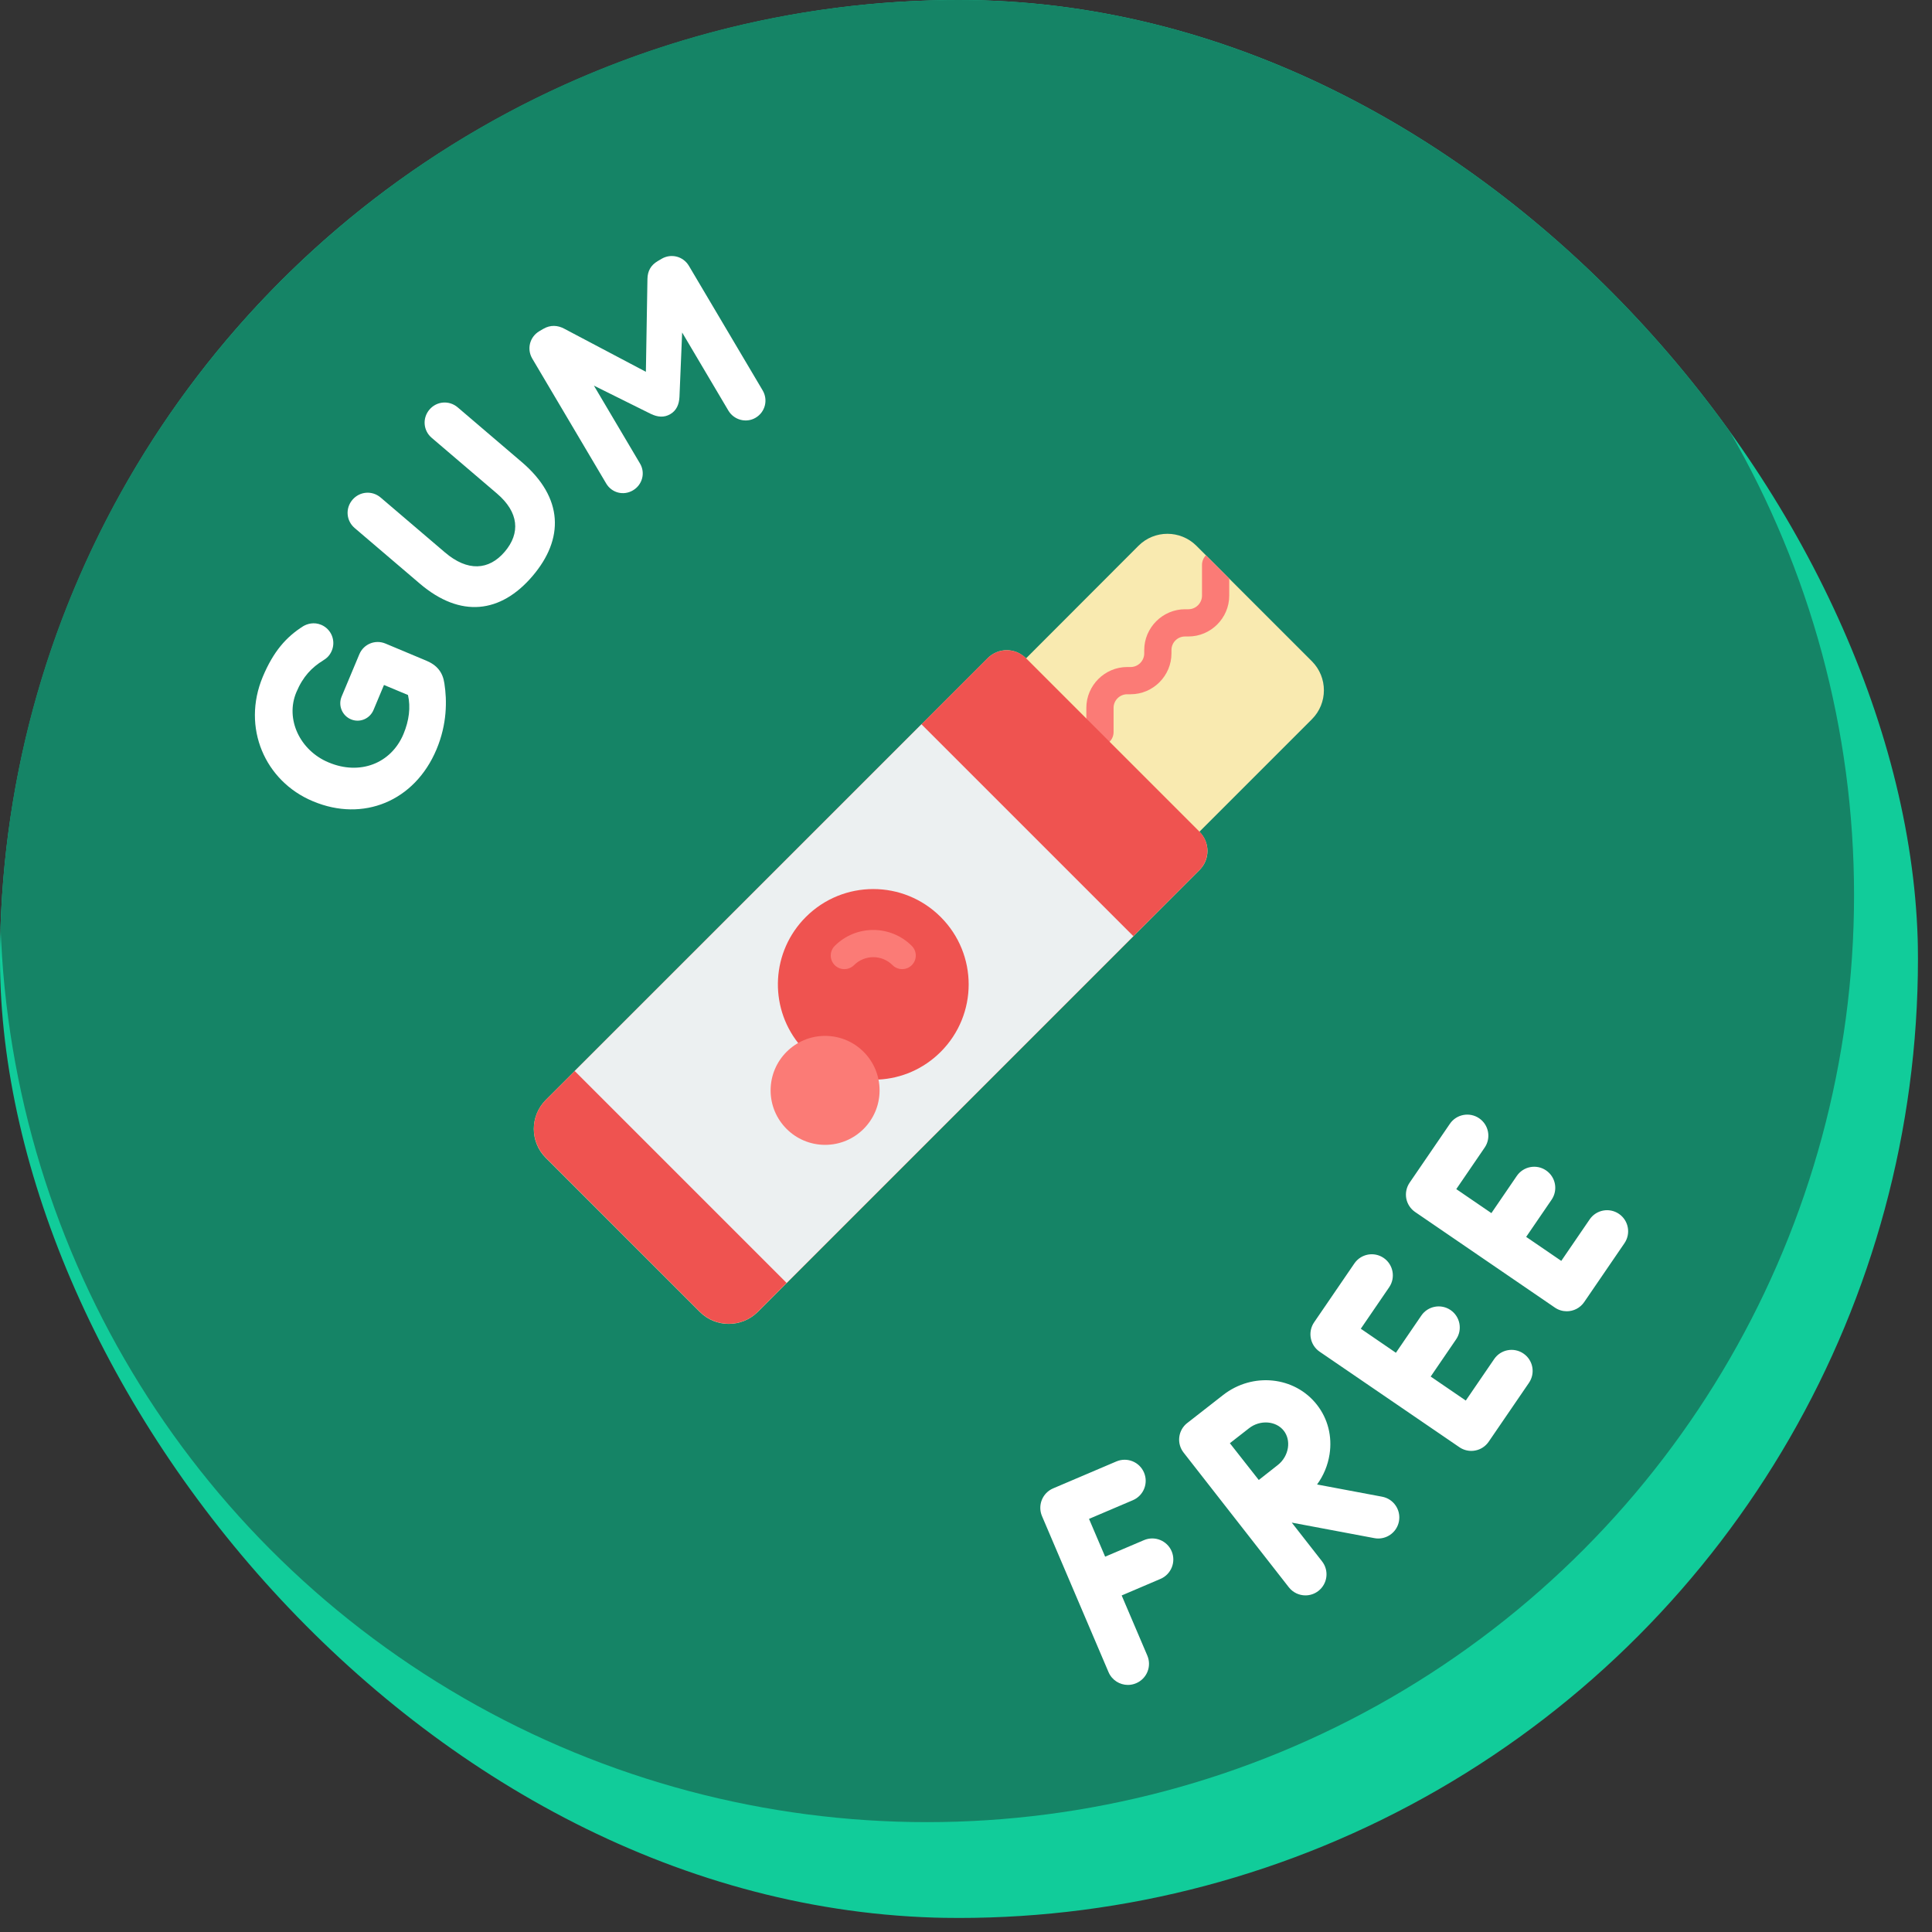 <svg width="52" height="52" viewBox="0 0 52 52" fill="none" xmlns="http://www.w3.org/2000/svg">
<rect x="0" y="0" width="52" height="52" fill="#333333" stroke="none"/>
<g clip-path="url(#clip0_1710_4917)">
<circle cx="25.811" cy="25.811" r="25.811" fill="#11CC9A"/>
<circle cx="24.951" cy="24.092" r="24.951" fill="#158466"/>
</g>
<g clip-path="url(#clip1_1710_4917)">
<path d="M30.79 41.453L29.745 41.898L29.311 40.881L30.492 40.378C30.78 40.255 30.914 39.922 30.791 39.634C30.669 39.346 30.336 39.212 30.047 39.335L28.345 40.06C28.206 40.119 28.097 40.231 28.041 40.37C27.985 40.51 27.986 40.666 28.045 40.805L29.836 45.005C29.928 45.221 30.138 45.35 30.358 45.35C30.432 45.35 30.508 45.335 30.58 45.304C30.869 45.181 31.003 44.848 30.88 44.56L30.19 42.942L31.235 42.496C31.523 42.373 31.657 42.04 31.535 41.752C31.412 41.464 31.079 41.33 30.79 41.453ZM41.004 36.431C40.746 36.254 40.393 36.32 40.216 36.579L39.452 37.696L38.507 37.05L39.191 36.049C39.368 35.791 39.301 35.438 39.043 35.261C38.784 35.084 38.431 35.151 38.255 35.409L37.571 36.41L36.626 35.763L37.39 34.646C37.566 34.388 37.5 34.035 37.242 33.858C36.983 33.681 36.63 33.747 36.453 34.006L35.369 35.591C35.193 35.85 35.259 36.203 35.517 36.38L39.28 38.952C39.375 39.017 39.487 39.051 39.6 39.051C39.635 39.051 39.67 39.048 39.705 39.041C39.853 39.014 39.983 38.928 40.068 38.804L41.152 37.219C41.329 36.96 41.263 36.607 41.004 36.431ZM43.575 32.672C43.316 32.495 42.963 32.561 42.786 32.82L42.022 33.937L41.077 33.291L41.761 32.291C41.938 32.032 41.872 31.679 41.613 31.502C41.355 31.325 41.002 31.392 40.825 31.65L40.141 32.651L39.196 32.005L39.96 30.887C40.137 30.629 40.071 30.276 39.812 30.099C39.553 29.922 39.2 29.989 39.024 30.247L37.94 31.832C37.855 31.957 37.823 32.109 37.85 32.257C37.878 32.405 37.964 32.536 38.088 32.621L41.85 35.194C41.948 35.261 42.059 35.293 42.17 35.293C42.351 35.293 42.529 35.206 42.639 35.045L43.723 33.46C43.899 33.201 43.833 32.849 43.575 32.672ZM37.653 40.946C37.602 41.219 37.364 41.409 37.096 41.409C37.062 41.409 37.026 41.406 36.991 41.399L34.768 40.981L35.583 42.024C35.776 42.271 35.732 42.627 35.485 42.82C35.381 42.901 35.258 42.94 35.136 42.94C34.968 42.94 34.801 42.865 34.689 42.722L31.857 39.097C31.664 38.851 31.707 38.494 31.954 38.301L31.956 38.3L32.919 37.548C33.714 36.926 34.848 37.044 35.446 37.81C35.739 38.185 35.86 38.658 35.785 39.143C35.739 39.44 35.623 39.717 35.449 39.955L37.2 40.284C37.508 40.342 37.711 40.639 37.653 40.946ZM34.553 38.508C34.343 38.24 33.914 38.209 33.617 38.442L33.102 38.844C33.254 39.037 33.413 39.24 33.49 39.338C33.58 39.454 33.735 39.65 33.88 39.834C34.068 39.685 34.271 39.525 34.391 39.432C34.537 39.318 34.636 39.15 34.664 38.969C34.69 38.798 34.651 38.634 34.553 38.508Z" fill="white"/>
<path d="M11.75 20.167C11.161 21.574 9.767 22.129 8.431 21.569L8.418 21.564C7.133 21.026 6.5 19.584 7.073 18.215C7.36 17.531 7.704 17.144 8.158 16.856C8.27 16.789 8.451 16.736 8.645 16.817C8.916 16.931 9.044 17.242 8.93 17.514C8.871 17.655 8.781 17.724 8.7 17.774C8.393 17.964 8.155 18.206 7.976 18.632C7.673 19.355 8.072 20.197 8.84 20.519L8.853 20.524C9.68 20.87 10.524 20.557 10.86 19.756C11.011 19.394 11.056 19.034 10.981 18.706L10.335 18.436L10.054 19.107C9.954 19.346 9.685 19.461 9.446 19.361C9.208 19.261 9.095 18.986 9.195 18.748L9.671 17.611C9.787 17.334 10.099 17.206 10.376 17.322L11.474 17.782C11.765 17.904 11.919 18.097 11.961 18.396C12.033 18.858 12.034 19.489 11.75 20.167Z" fill="white"/>
<path d="M14.331 15.507C13.476 16.508 12.395 16.643 11.298 15.707L9.546 14.212C9.317 14.016 9.291 13.681 9.486 13.452C9.682 13.223 10.017 13.196 10.246 13.392L11.977 14.869C12.584 15.387 13.157 15.352 13.584 14.851C14.011 14.351 13.967 13.788 13.376 13.284L11.619 11.784C11.39 11.589 11.364 11.253 11.559 11.024C11.754 10.795 12.09 10.769 12.319 10.964L14.044 12.437C15.172 13.4 15.185 14.507 14.331 15.507Z" fill="white"/>
<path d="M16.316 13.014L14.327 9.653C14.173 9.394 14.257 9.068 14.516 8.914L14.618 8.854C14.817 8.736 15.016 8.756 15.183 8.845L17.384 10.007L17.426 7.509C17.43 7.295 17.516 7.138 17.702 7.028L17.805 6.967C18.064 6.814 18.39 6.898 18.543 7.157L20.526 10.506C20.679 10.765 20.596 11.091 20.337 11.244C20.084 11.394 19.754 11.304 19.604 11.051L18.36 8.949L18.288 10.683C18.277 10.885 18.21 11.047 18.042 11.146C17.873 11.246 17.699 11.227 17.517 11.14L15.985 10.379L17.226 12.476C17.376 12.728 17.289 13.049 17.036 13.198C16.783 13.348 16.466 13.267 16.316 13.014Z" fill="white"/>
<g clip-path="url(#clip2_1710_4917)">
<path d="M35.311 19.357L32.282 22.386C32.572 22.675 32.572 23.134 32.282 23.42L20.395 35.311C19.962 35.74 19.265 35.74 18.836 35.311L14.689 31.164C14.26 30.735 14.26 30.038 14.689 29.605L26.58 17.718C26.866 17.428 27.325 17.428 27.614 17.718H27.618L30.643 14.689C31.072 14.26 31.769 14.26 32.201 14.689L32.458 14.946L33.085 15.573L35.311 17.799C35.74 18.231 35.74 18.928 35.311 19.357Z" fill="#F9EAB0"/>
<path d="M33.085 15.573V16.031C33.085 16.636 32.59 17.131 31.985 17.131H31.897C31.692 17.131 31.53 17.293 31.53 17.498V17.586C31.53 18.191 31.035 18.686 30.43 18.686H30.339C30.137 18.686 29.972 18.851 29.972 19.052V19.705C29.972 19.907 29.807 20.072 29.605 20.072C29.404 20.072 29.239 19.907 29.239 19.705V19.052C29.239 18.448 29.734 17.953 30.339 17.953H30.43C30.632 17.953 30.797 17.788 30.797 17.586V17.498C30.797 16.893 31.292 16.398 31.897 16.398H31.985C32.187 16.398 32.352 16.233 32.352 16.031V15.206C32.352 15.107 32.392 15.012 32.458 14.946L33.085 15.573Z" fill="#FB7B76"/>
<path d="M27.616 17.716L32.282 22.382C32.569 22.668 32.569 23.133 32.282 23.419L20.394 35.308C19.965 35.737 19.268 35.737 18.838 35.308L14.691 31.16C14.261 30.73 14.261 30.034 14.691 29.604L26.579 17.716C26.866 17.43 27.33 17.43 27.616 17.716Z" fill="#EF5350"/>
<path d="M24.801 19.494L30.504 25.197L21.172 34.53L15.468 28.826L24.801 19.494Z" fill="#ECF0F1"/>
<path d="M23.644 29.057C24.256 29.026 24.852 28.777 25.319 28.311C26.323 27.307 26.323 25.684 25.319 24.681C24.315 23.678 22.693 23.678 21.689 24.681C20.761 25.609 20.691 27.069 21.484 28.075L23.644 29.057Z" fill="#EF5350"/>
<path d="M24.282 26.084C24.188 26.084 24.094 26.049 24.023 25.977C23.737 25.691 23.272 25.691 22.986 25.977C22.842 26.12 22.61 26.12 22.467 25.977C22.324 25.834 22.324 25.602 22.467 25.459C23.039 24.887 23.969 24.887 24.541 25.459C24.684 25.602 24.684 25.834 24.541 25.977C24.469 26.049 24.376 26.084 24.282 26.084Z" fill="#FB7B76"/>
<path d="M22.208 30.814C23.018 30.814 23.674 30.157 23.674 29.348C23.674 28.538 23.018 27.881 22.208 27.881C21.398 27.881 20.741 28.538 20.741 29.348C20.741 30.157 21.398 30.814 22.208 30.814Z" fill="#FB7B76"/>
</g>
</g>
<defs>
<clipPath id="clip0_1710_4917">
<rect width="51.623" height="51.623" rx="25.811" fill="white"/>
</clipPath>
<clipPath id="clip1_1710_4917">
<rect width="42" height="42" fill="white" transform="translate(3 4)"/>
</clipPath>
<clipPath id="clip2_1710_4917">
<rect width="22" height="22" fill="white" transform="translate(14 14)"/>
</clipPath>
</defs>
</svg>
